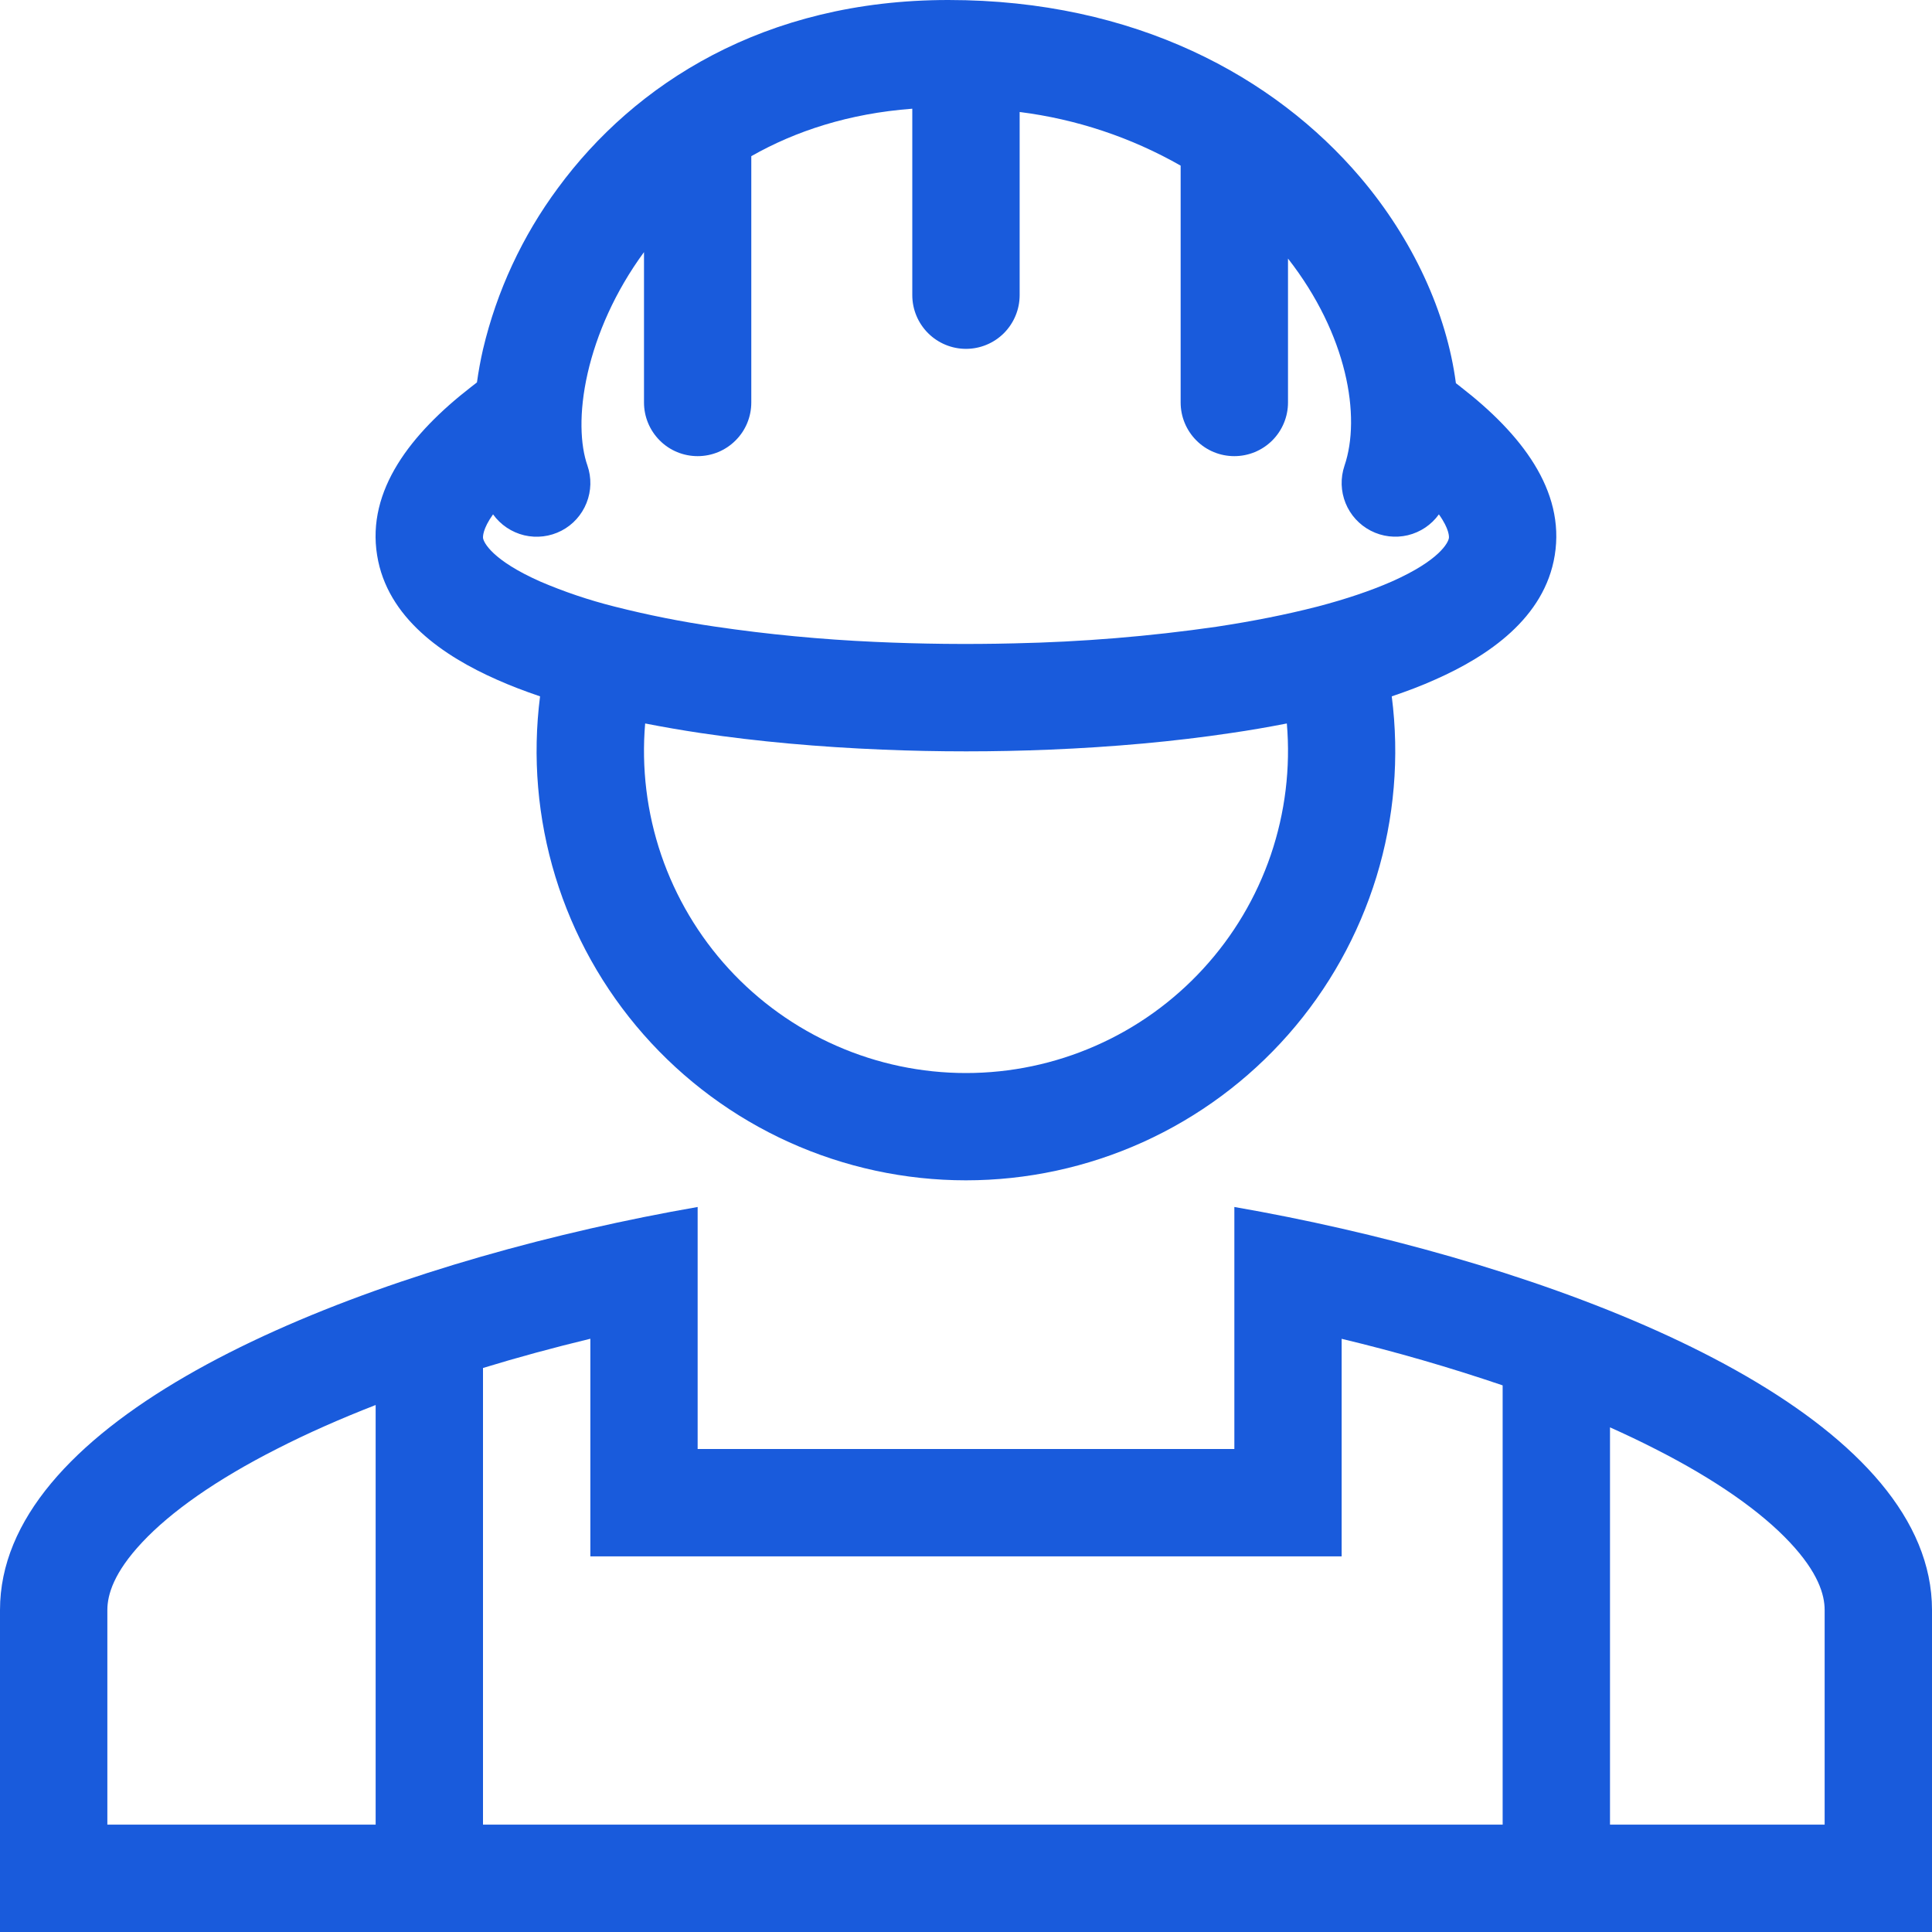 <svg xmlns="http://www.w3.org/2000/svg" width="30" height="30" viewBox="0 0 30 30" fill="none"><path fill-rule="evenodd" clip-rule="evenodd" d="M22.682 6.008L22.607 5.95C22.463 4.855 21.939 3.714 21.121 2.752C19.791 1.19 17.625 0 14.725 0C11.867 0 9.852 1.303 8.664 2.919C8.11 3.667 7.714 4.519 7.5 5.425C7.461 5.595 7.43 5.766 7.406 5.938L7.316 6.008C6.38 6.733 5.692 7.613 5.856 8.623C6.012 9.598 6.894 10.191 7.714 10.553C7.922 10.646 8.147 10.732 8.386 10.813C8.266 11.753 8.347 12.707 8.624 13.613C8.901 14.518 9.368 15.354 9.994 16.065C10.62 16.776 11.39 17.346 12.253 17.736C13.116 18.126 14.052 18.328 14.999 18.328C15.946 18.328 16.882 18.126 17.745 17.736C18.608 17.346 19.378 16.776 20.004 16.065C20.63 15.354 21.096 14.518 21.374 13.613C21.651 12.707 21.732 11.753 21.611 10.813C21.851 10.732 22.076 10.647 22.284 10.553C23.104 10.191 23.985 9.598 24.142 8.623C24.306 7.613 23.618 6.733 22.681 6.008L22.682 6.008ZM9.121 7.227C9.012 6.915 8.984 6.414 9.125 5.795C9.263 5.191 9.55 4.528 10 3.915V6.25C10 6.471 10.088 6.683 10.244 6.839C10.4 6.996 10.612 7.083 10.833 7.083C11.054 7.083 11.266 6.996 11.422 6.839C11.579 6.683 11.666 6.471 11.666 6.25V2.425C12.352 2.035 13.181 1.762 14.166 1.688V4.583C14.166 4.804 14.254 5.016 14.411 5.173C14.567 5.329 14.779 5.417 15 5.417C15.221 5.417 15.433 5.329 15.589 5.173C15.745 5.016 15.833 4.804 15.833 4.583V1.739C16.713 1.85 17.563 2.133 18.333 2.572V6.25C18.333 6.471 18.421 6.683 18.577 6.839C18.733 6.996 18.945 7.083 19.166 7.083C19.387 7.083 19.599 6.996 19.756 6.839C19.912 6.683 20 6.471 20 6.25V4.015C20.921 5.195 21.137 6.468 20.877 7.232C20.813 7.422 20.819 7.628 20.894 7.813C20.969 7.998 21.108 8.15 21.285 8.241C21.463 8.333 21.667 8.357 21.861 8.311C22.056 8.264 22.227 8.149 22.343 7.987C22.507 8.216 22.502 8.338 22.498 8.357C22.487 8.423 22.36 8.698 21.611 9.03C21.286 9.173 20.899 9.303 20.465 9.417L20.445 9.422C19.974 9.543 19.45 9.647 18.889 9.732C17.849 9.882 16.8 9.968 15.75 9.99C15.027 10.008 14.305 10 13.583 9.967C12.753 9.93 11.925 9.851 11.103 9.73C10.582 9.654 10.065 9.551 9.555 9.422L9.535 9.417C9.143 9.318 8.76 9.189 8.389 9.03C7.64 8.698 7.512 8.423 7.501 8.357C7.498 8.338 7.492 8.216 7.656 7.987C7.773 8.15 7.945 8.265 8.14 8.312C8.335 8.358 8.54 8.333 8.718 8.241C8.896 8.149 9.034 7.995 9.108 7.809C9.182 7.623 9.187 7.416 9.121 7.227ZM10.018 11.234C10.295 11.288 10.582 11.338 10.875 11.382C11.765 11.515 12.723 11.6 13.698 11.64C14.567 11.676 15.437 11.676 16.306 11.64C17.276 11.6 18.232 11.515 19.117 11.382C19.407 11.34 19.695 11.29 19.982 11.234C20.041 11.924 19.956 12.619 19.733 13.275C19.509 13.931 19.152 14.533 18.683 15.043C18.215 15.553 17.646 15.961 17.012 16.239C16.378 16.518 15.693 16.662 15 16.662C14.307 16.662 13.622 16.518 12.988 16.239C12.354 15.961 11.784 15.553 11.316 15.043C10.848 14.533 10.491 13.931 10.267 13.275C10.044 12.619 9.959 11.924 10.018 11.234Z" fill="#195BDC"></path><path fill-rule="evenodd" clip-rule="evenodd" d="M19.167 18.742C19.715 18.837 20.273 18.949 20.833 19.077C25.369 20.113 30 22.183 30 25V30H0V25C0 22.183 4.631 20.113 9.167 19.077C9.719 18.951 10.275 18.839 10.833 18.742V22.5H19.167V18.742ZM7.5 21.242C8.045 21.075 8.604 20.924 9.167 20.788V24.167H20.833V20.789C21.677 20.991 22.512 21.233 23.333 21.512V28.333H25V22.164C25.242 22.272 25.475 22.383 25.698 22.497C26.646 22.978 27.348 23.475 27.793 23.95C28.231 24.417 28.333 24.761 28.333 25V28.333H1.667V25C1.667 24.761 1.769 24.417 2.207 23.95C2.652 23.475 3.354 22.978 4.302 22.497C4.776 22.255 5.29 22.028 5.833 21.817V28.333H7.5V21.242Z" fill="#195BDC"></path></svg>